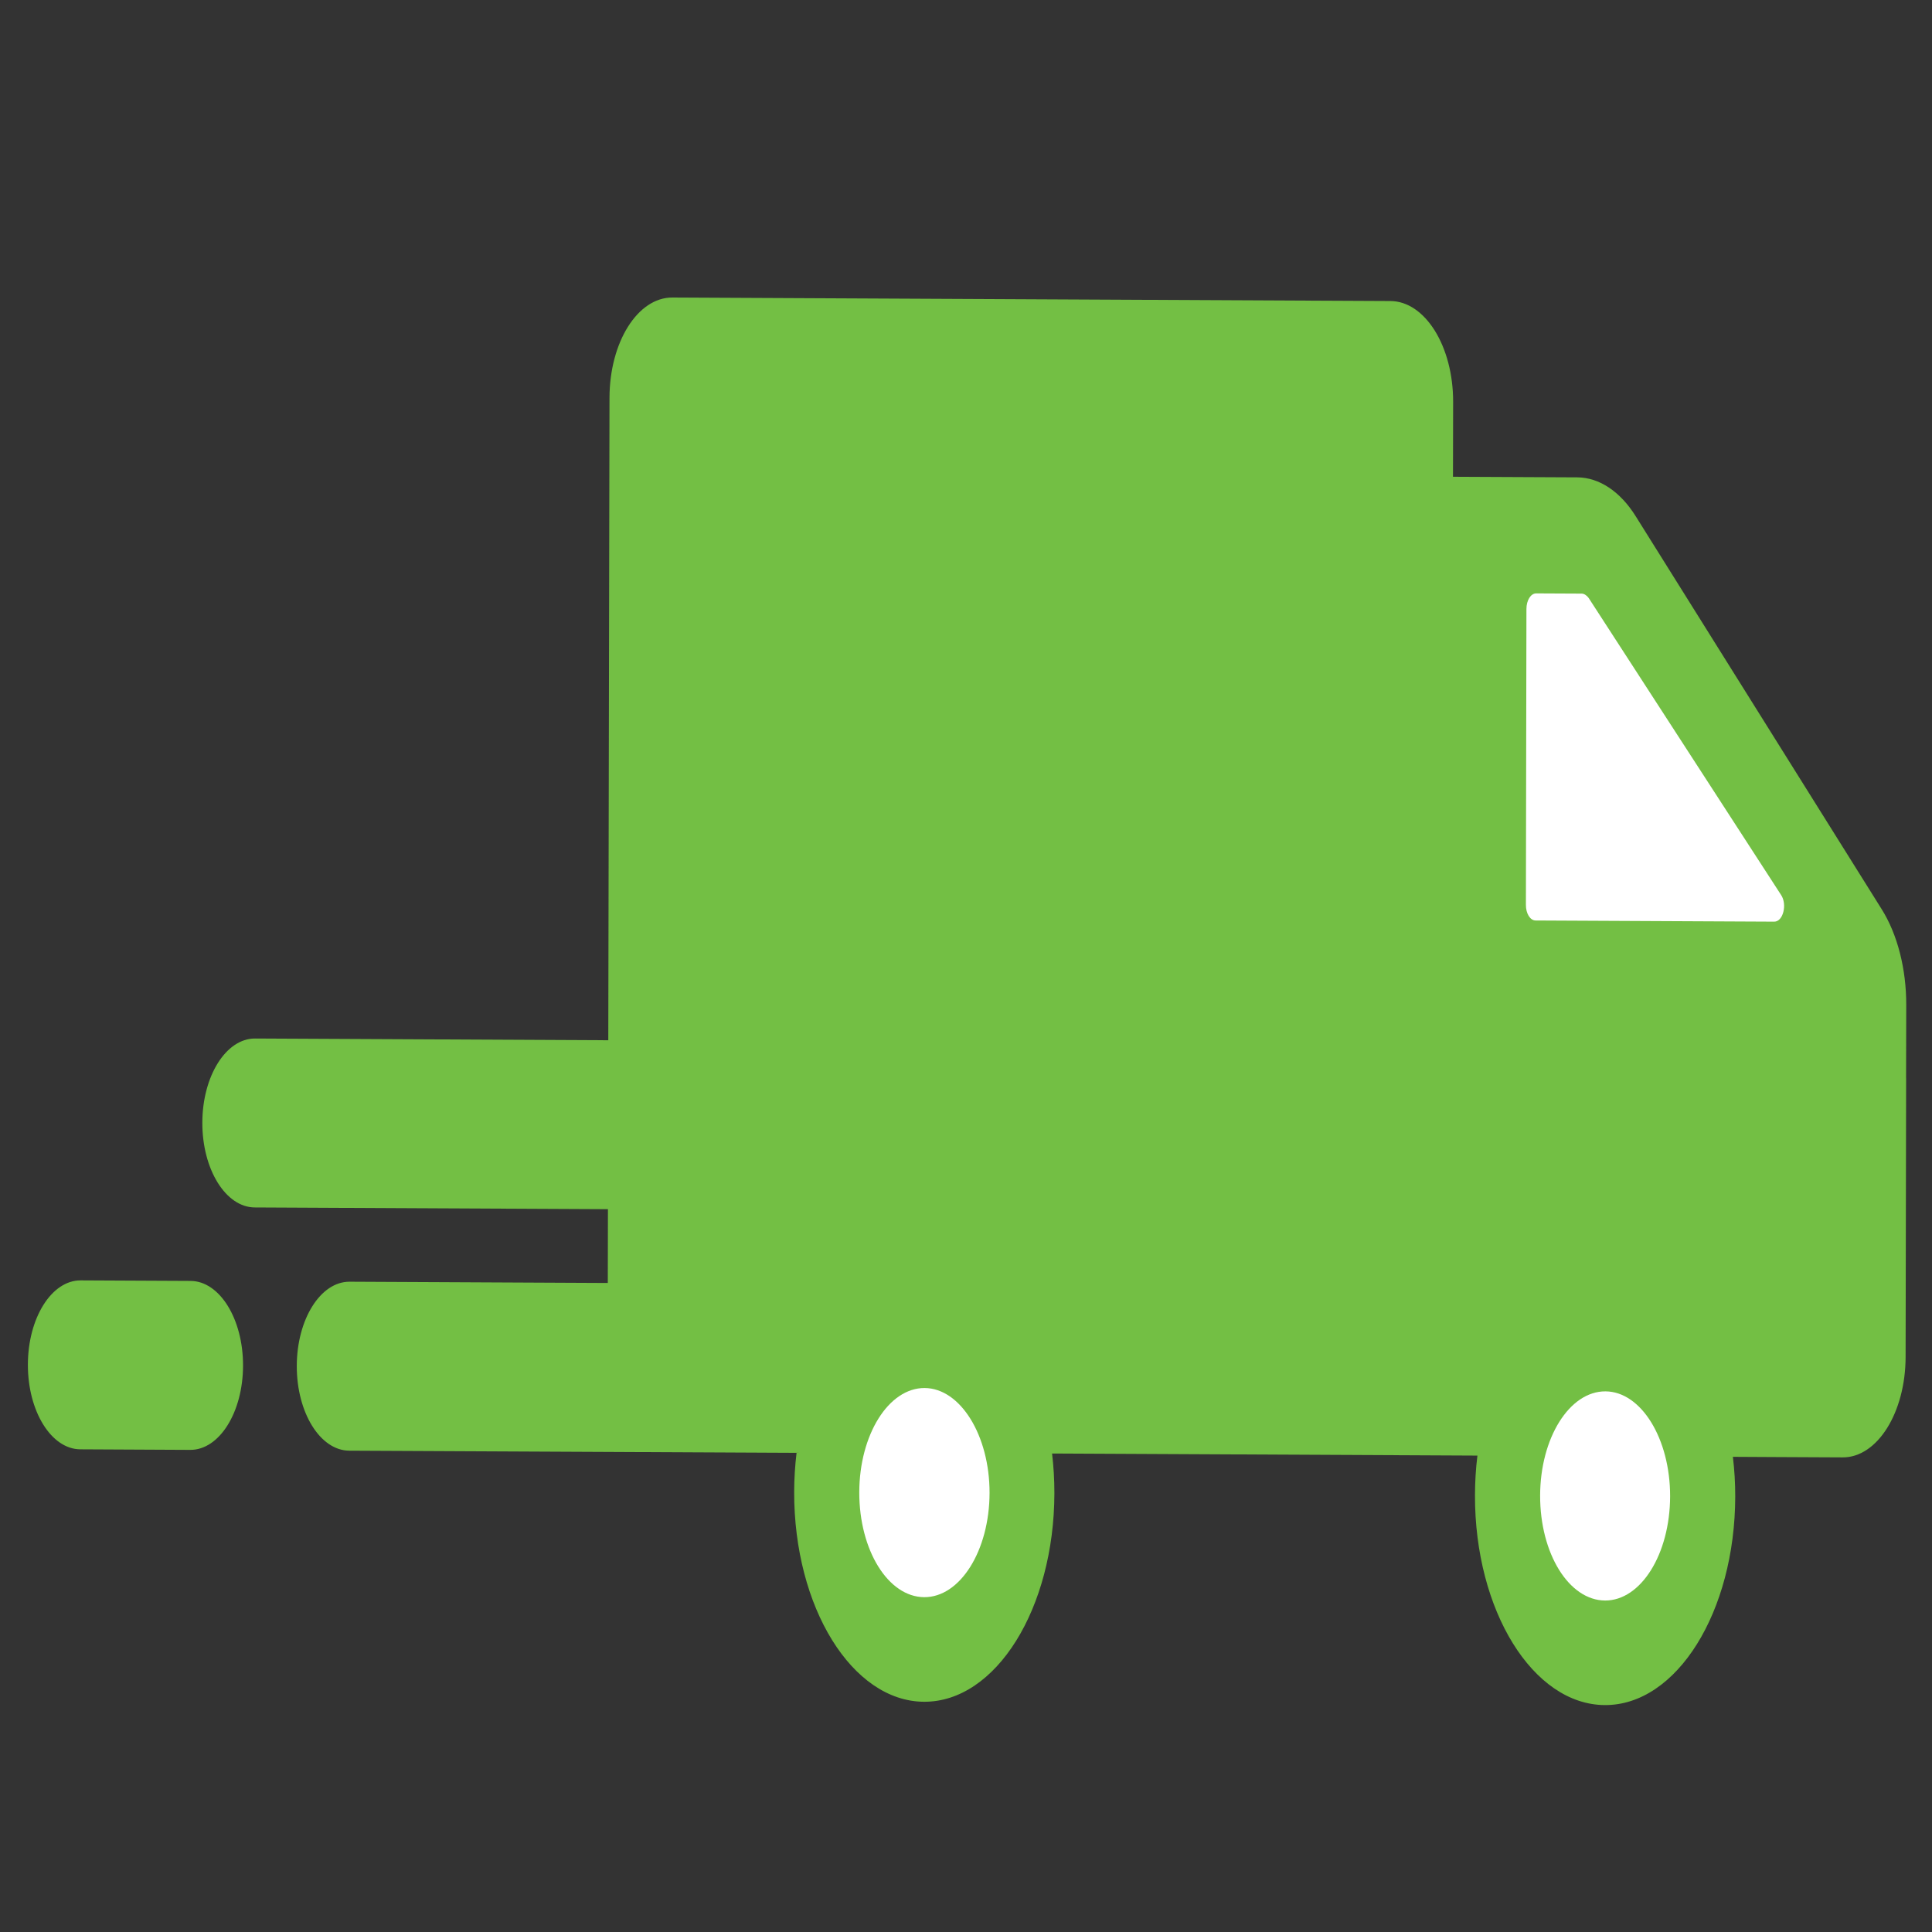 <?xml version="1.0" encoding="utf-8"?>
<!-- Generator: Adobe Illustrator 15.0.0, SVG Export Plug-In . SVG Version: 6.00 Build 0)  -->
<!DOCTYPE svg PUBLIC "-//W3C//DTD SVG 1.1//EN" "http://www.w3.org/Graphics/SVG/1.1/DTD/svg11.dtd">
<svg version="1.1" id="Layer_1" xmlns="http://www.w3.org/2000/svg" xmlns:xlink="http://www.w3.org/1999/xlink" x="0px" y="0px"
	 width="150px" height="150px" viewBox="0 0 150 150" enable-background="new 0 0 150 150" xml:space="preserve">
<rect x="0" y="0" width="150" height="150" fill="#333333" stroke="none"/>
<g>
	<g>
		<g>
			<path fill="#73BF44" d="M2.165,105.949c0.006-3.623,1.841-6.551,4.097-6.54l8.535,0.042c2.258,0.011,4.081,2.958,4.073,6.578l0,0
				c-0.007,3.623-1.841,6.55-4.098,6.539l-8.535-0.043C3.981,112.516,2.158,109.573,2.165,105.949L2.165,105.949z M146.092,70.588
				L127.01,40.104c-1.209-1.951-2.854-3.033-4.551-3.042l-9.65-0.046l0.012-5.806c0.01-4.326-2.18-7.826-4.872-7.838L52.205,23.1
				c-2.696-0.013-4.877,3.465-4.884,7.791l-0.094,49.873L19.806,80.63c-2.256-0.011-4.09,2.917-4.097,6.538
				c-0.006,3.623,1.816,6.568,4.072,6.578L47.2,93.881l-0.011,5.729L27.14,99.512c-2.255-0.011-4.09,2.918-4.098,6.539
				c-0.007,3.623,1.817,6.568,4.074,6.579l34.729,0.169c-0.118,0.983-0.184,1.997-0.186,3.039
				c-0.016,8.955,4.502,16.26,10.083,16.286c5.578,0.028,10.104-7.233,10.121-16.188c0.002-1.057-0.062-2.088-0.18-3.086
				l33.024,0.162c-0.123,0.995-0.188,2.027-0.19,3.082c-0.018,8.957,4.504,16.262,10.084,16.288
				c5.578,0.027,10.104-7.233,10.123-16.188c0.002-1.055-0.062-2.088-0.183-3.086l3.312,0.018l5.213,0.025
				c2.688,0.013,4.877-3.477,4.885-7.799l0.041-21.636h-0.004L148,78.014C148.005,75.228,147.32,72.544,146.092,70.588z"/>
			<path fill="#FFFFFF" d="M137.752,71.557l-18.531-0.091c-0.419-0.002-0.754-0.542-0.75-1.212l0.041-22.977
				c0.002-0.673,0.34-1.209,0.758-1.206l3.53,0.017c0.188,0,0.396,0.135,0.542,0.337l14.936,23.052
				C138.779,70.218,138.441,71.559,137.752,71.557z"/>
			<path fill="#FFFFFF" d="M124.616,124.264c-2.802-0.015-5.05-3.646-5.041-8.146c0.008-4.461,2.271-8.107,5.071-8.093
				c2.777,0.013,5.027,3.683,5.021,8.144C129.657,120.665,127.395,124.275,124.616,124.264z"/>
			<path fill="#FFFFFF" d="M71.756,124.004c-2.799-0.014-5.049-3.646-5.042-8.143c0.009-4.461,2.273-8.107,5.073-8.096
				c2.779,0.016,5.049,3.686,5.042,8.146C76.818,120.406,74.534,124.02,71.756,124.004z"/>
		</g>
	</g>
</g>
</svg>
